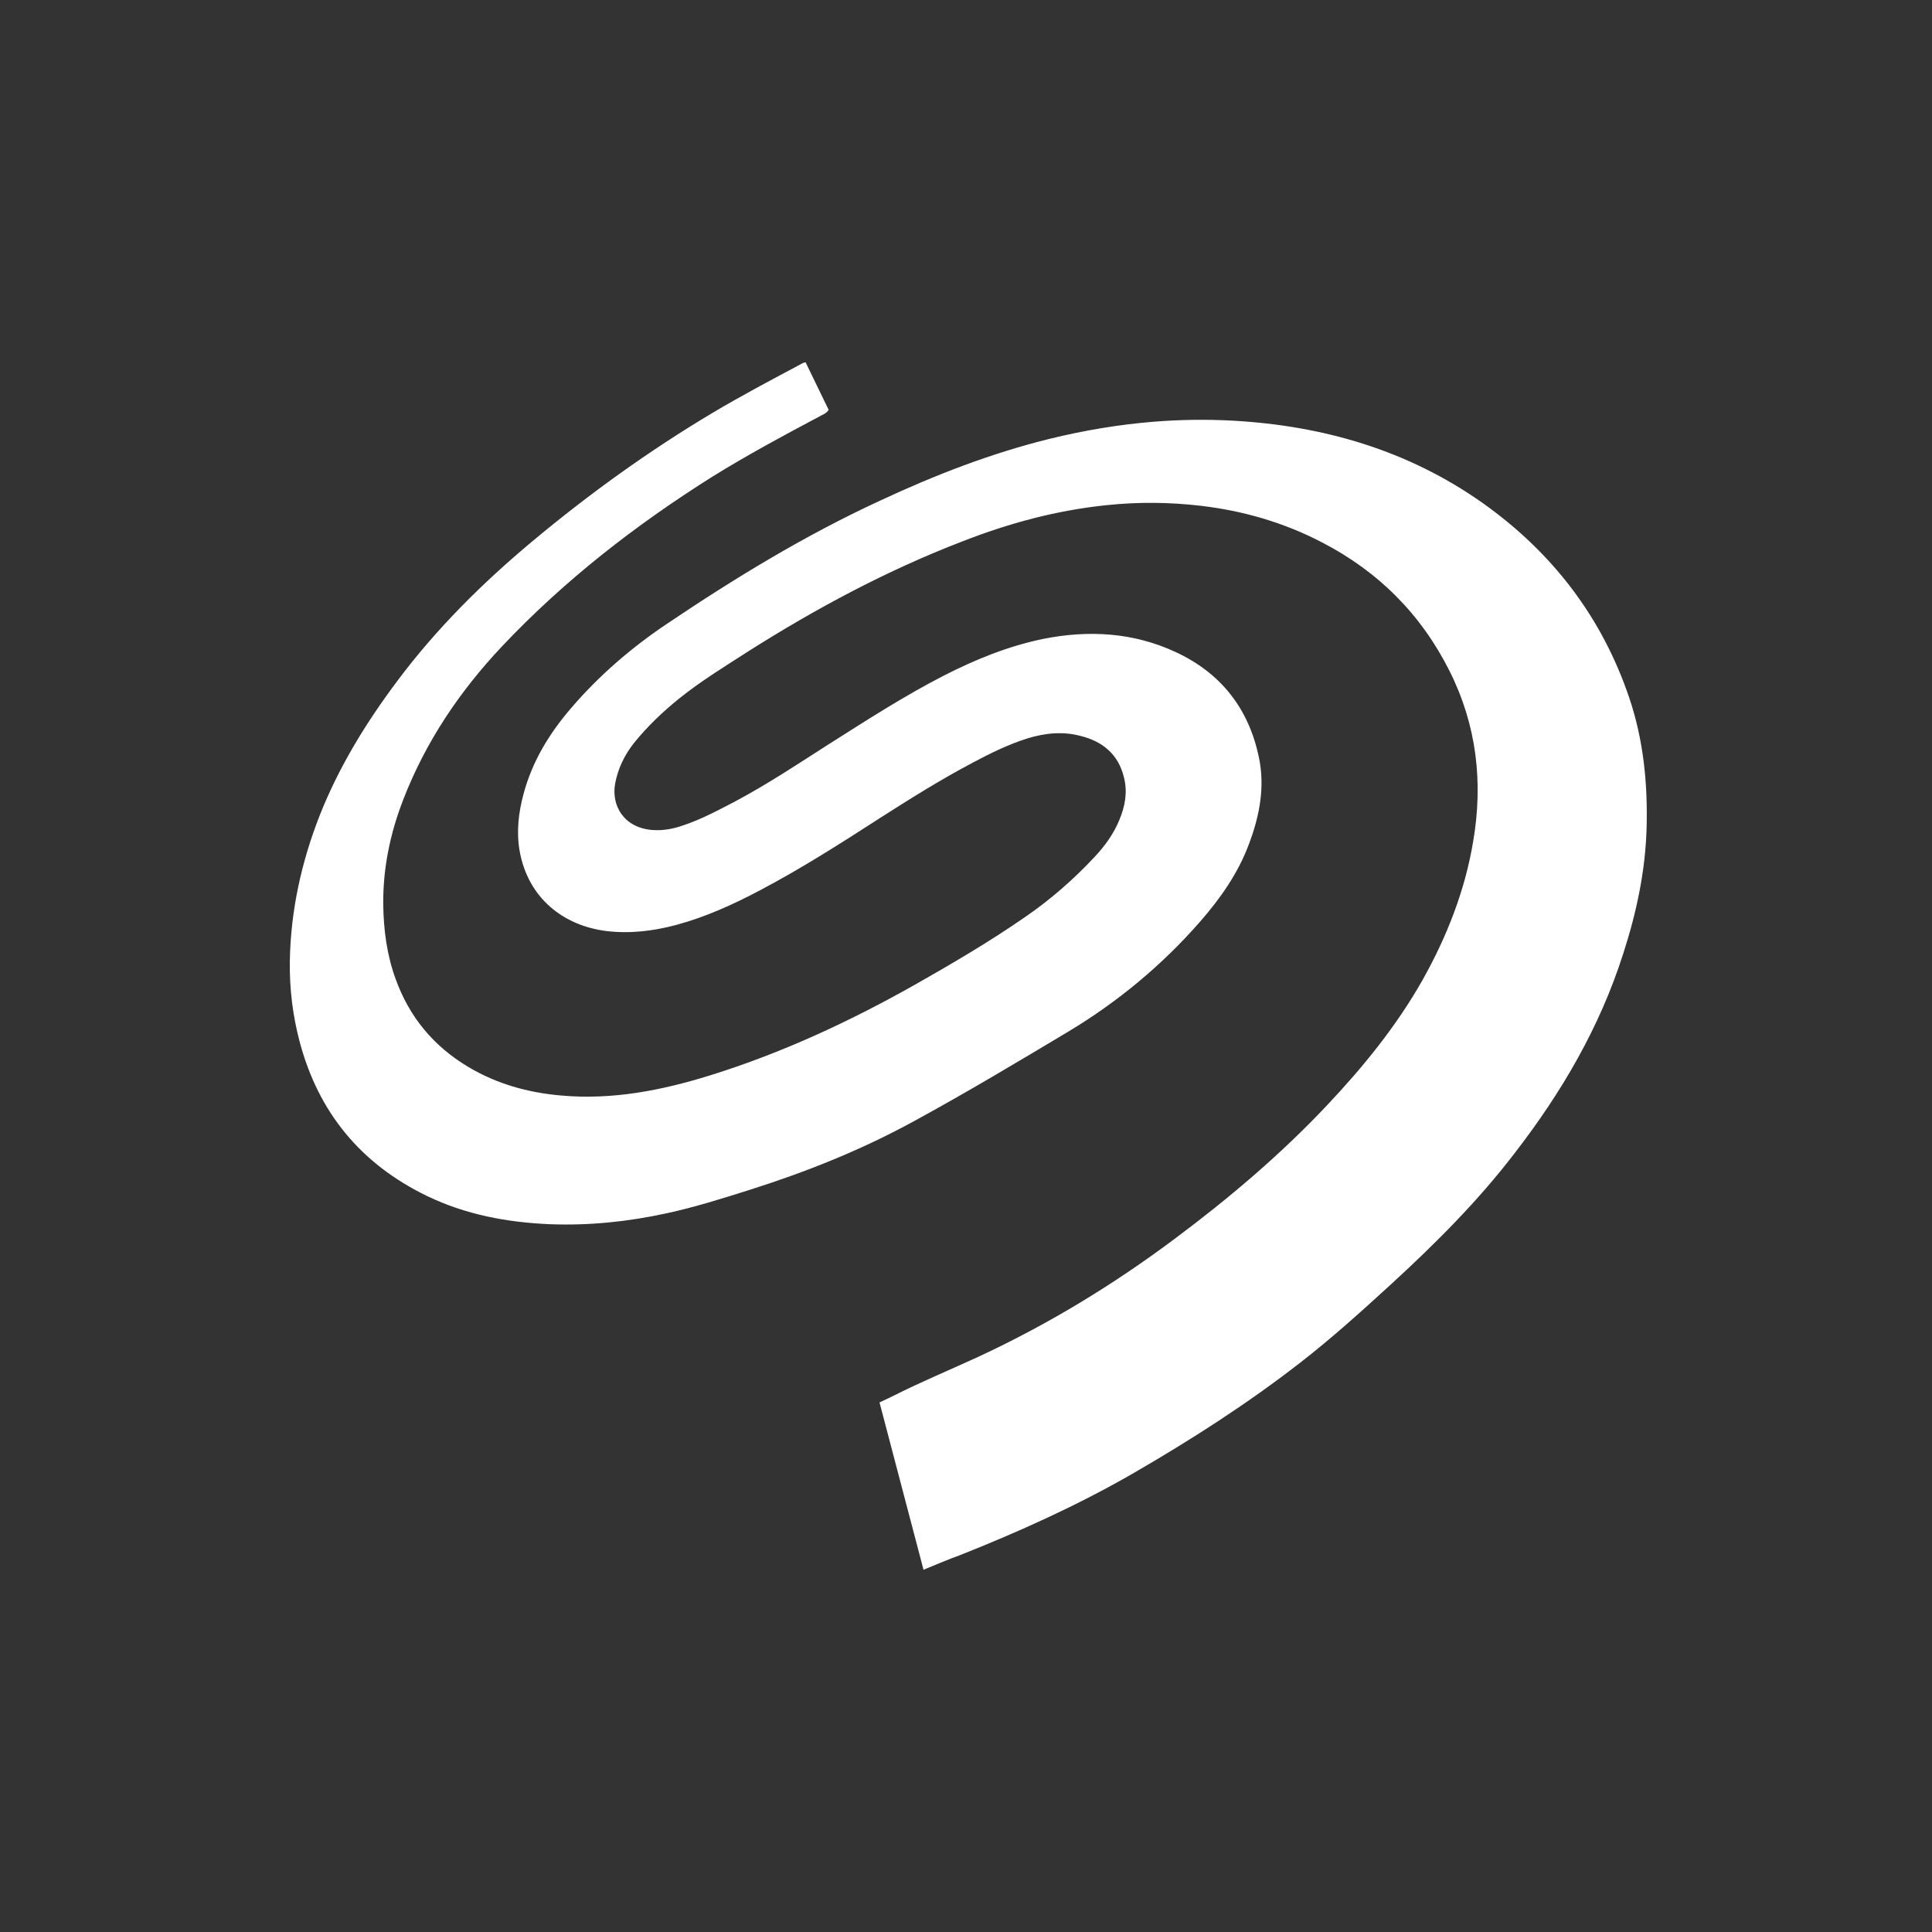 <svg width="400" height="400" viewBox="0 0 400 400" fill="none" xmlns="http://www.w3.org/2000/svg">
<rect x="0" y="0" width="400" height="400" fill="#333333" stroke="none"/>
<path d="M191.204 325C188.142 313.425 185.155 301.927 182.094 290.352C183.064 289.905 184.035 289.456 184.931 289.008C190.681 286.097 196.654 283.632 202.479 280.944C216.965 274.223 230.481 266.01 243.249 256.452C254.45 248.089 265.128 239.053 274.76 228.823C282.228 220.908 289.098 212.47 294.474 202.987C299.552 193.952 303.285 184.469 305.002 174.238C307.093 161.993 305.749 150.195 300.149 138.994C294.249 127.195 285.364 118.309 273.641 112.261C265.725 108.154 257.437 105.765 248.625 104.719C242.203 103.973 235.782 103.898 229.285 104.57C218.906 105.615 208.9 108.303 199.193 112.112C183.661 118.086 169.025 125.926 154.987 134.812C150.134 137.948 145.205 140.935 140.651 144.594C137.216 147.357 134.005 150.418 131.242 153.853C129.3 156.318 127.956 159.08 127.359 162.216C126.538 166.696 129.077 171.401 135.125 171.849C137.216 171.998 139.307 171.625 141.248 170.953C145.131 169.683 148.715 167.742 152.3 165.875C159.02 162.291 165.292 158.109 171.714 154.002C179.48 149.074 187.246 144.071 195.385 139.889C201.956 136.53 208.751 133.766 215.994 132.273C225.403 130.406 234.587 130.929 243.324 134.961C252.732 139.292 258.557 146.685 260.648 156.84C261.917 162.889 260.797 168.862 258.632 174.612C256.391 180.735 252.657 186.036 248.402 190.89C240.561 199.851 231.452 207.393 221.296 213.516C210.693 219.862 200.089 226.209 189.262 232.109C178.36 238.083 166.935 242.637 155.137 246.371C149.462 248.163 143.787 249.955 137.888 251.224C129.973 252.942 121.982 253.763 113.918 253.464C105.107 253.091 96.52 251.523 88.455 247.64C74.716 240.995 65.904 230.317 62.021 215.607C60.603 210.23 59.93 204.704 60.006 199.104C60.155 188.65 62.395 178.495 66.203 168.787C70.161 158.781 75.761 149.672 82.183 141.084C90.322 130.182 99.88 120.699 110.259 112.037C121.982 102.255 134.304 93.369 147.446 85.529C153.568 81.87 159.842 78.584 166.114 75.224C166.263 75.149 166.412 75.075 166.785 75C168.354 78.285 169.996 81.571 171.564 84.856C171.042 85.678 170.295 85.828 169.698 86.201C162.231 90.158 154.763 94.19 147.52 98.671C131.615 108.676 116.905 120.101 103.987 133.766C95.176 143.1 88.082 153.628 83.452 165.651C80.764 172.596 79.27 179.838 79.346 187.306C79.42 192.533 80.093 197.685 81.884 202.613C84.722 210.529 89.724 216.577 96.968 220.908C102.867 224.418 109.289 226.209 116.083 226.807C126.761 227.778 136.992 225.762 147.073 222.625C161.932 217.996 175.895 211.499 189.411 203.882C197.177 199.477 204.943 194.922 212.261 189.845C217.487 186.26 222.267 182.079 226.597 177.449C228.763 175.135 230.555 172.67 231.75 169.758C232.944 166.921 233.467 164.008 232.72 161.021C231.6 156.242 228.315 153.48 223.685 152.36C220.026 151.389 216.367 151.762 212.708 152.882C208.676 154.152 204.943 156.019 201.284 157.96C194.787 161.395 188.59 165.278 182.392 169.235C174.178 174.537 165.889 179.838 157.228 184.393C151.702 187.306 146.102 189.845 140.053 191.487C135.274 192.757 130.495 193.354 125.493 192.757C116.681 191.637 109.289 185.962 107.571 176.105C106.899 172.148 107.347 168.265 108.393 164.382C110.185 157.661 113.694 151.912 118.174 146.685C123.924 139.964 130.57 134.215 137.888 129.286C152.075 119.728 166.636 110.842 182.167 103.674C193.518 98.372 205.241 93.817 217.412 90.831C224.431 89.113 231.526 87.918 238.768 87.321C244.294 86.873 249.745 86.798 255.271 87.096C274.014 88.142 291.487 93.219 306.944 104.122C321.355 114.351 331.66 127.718 337.335 144.519C340.246 153.181 341.143 162.067 340.919 171.177C340.694 180.212 338.828 188.949 336.065 197.461C331.212 212.694 323.296 226.209 313.589 238.754C306.047 248.611 297.311 257.347 288.201 265.711C282.003 271.386 275.731 277.061 269.085 282.213C258.109 290.725 246.46 298.193 234.438 305.137C223.013 311.709 210.916 317.159 198.67 322.013C196.131 322.909 193.817 323.955 191.204 325Z" fill="white"/>
</svg>

